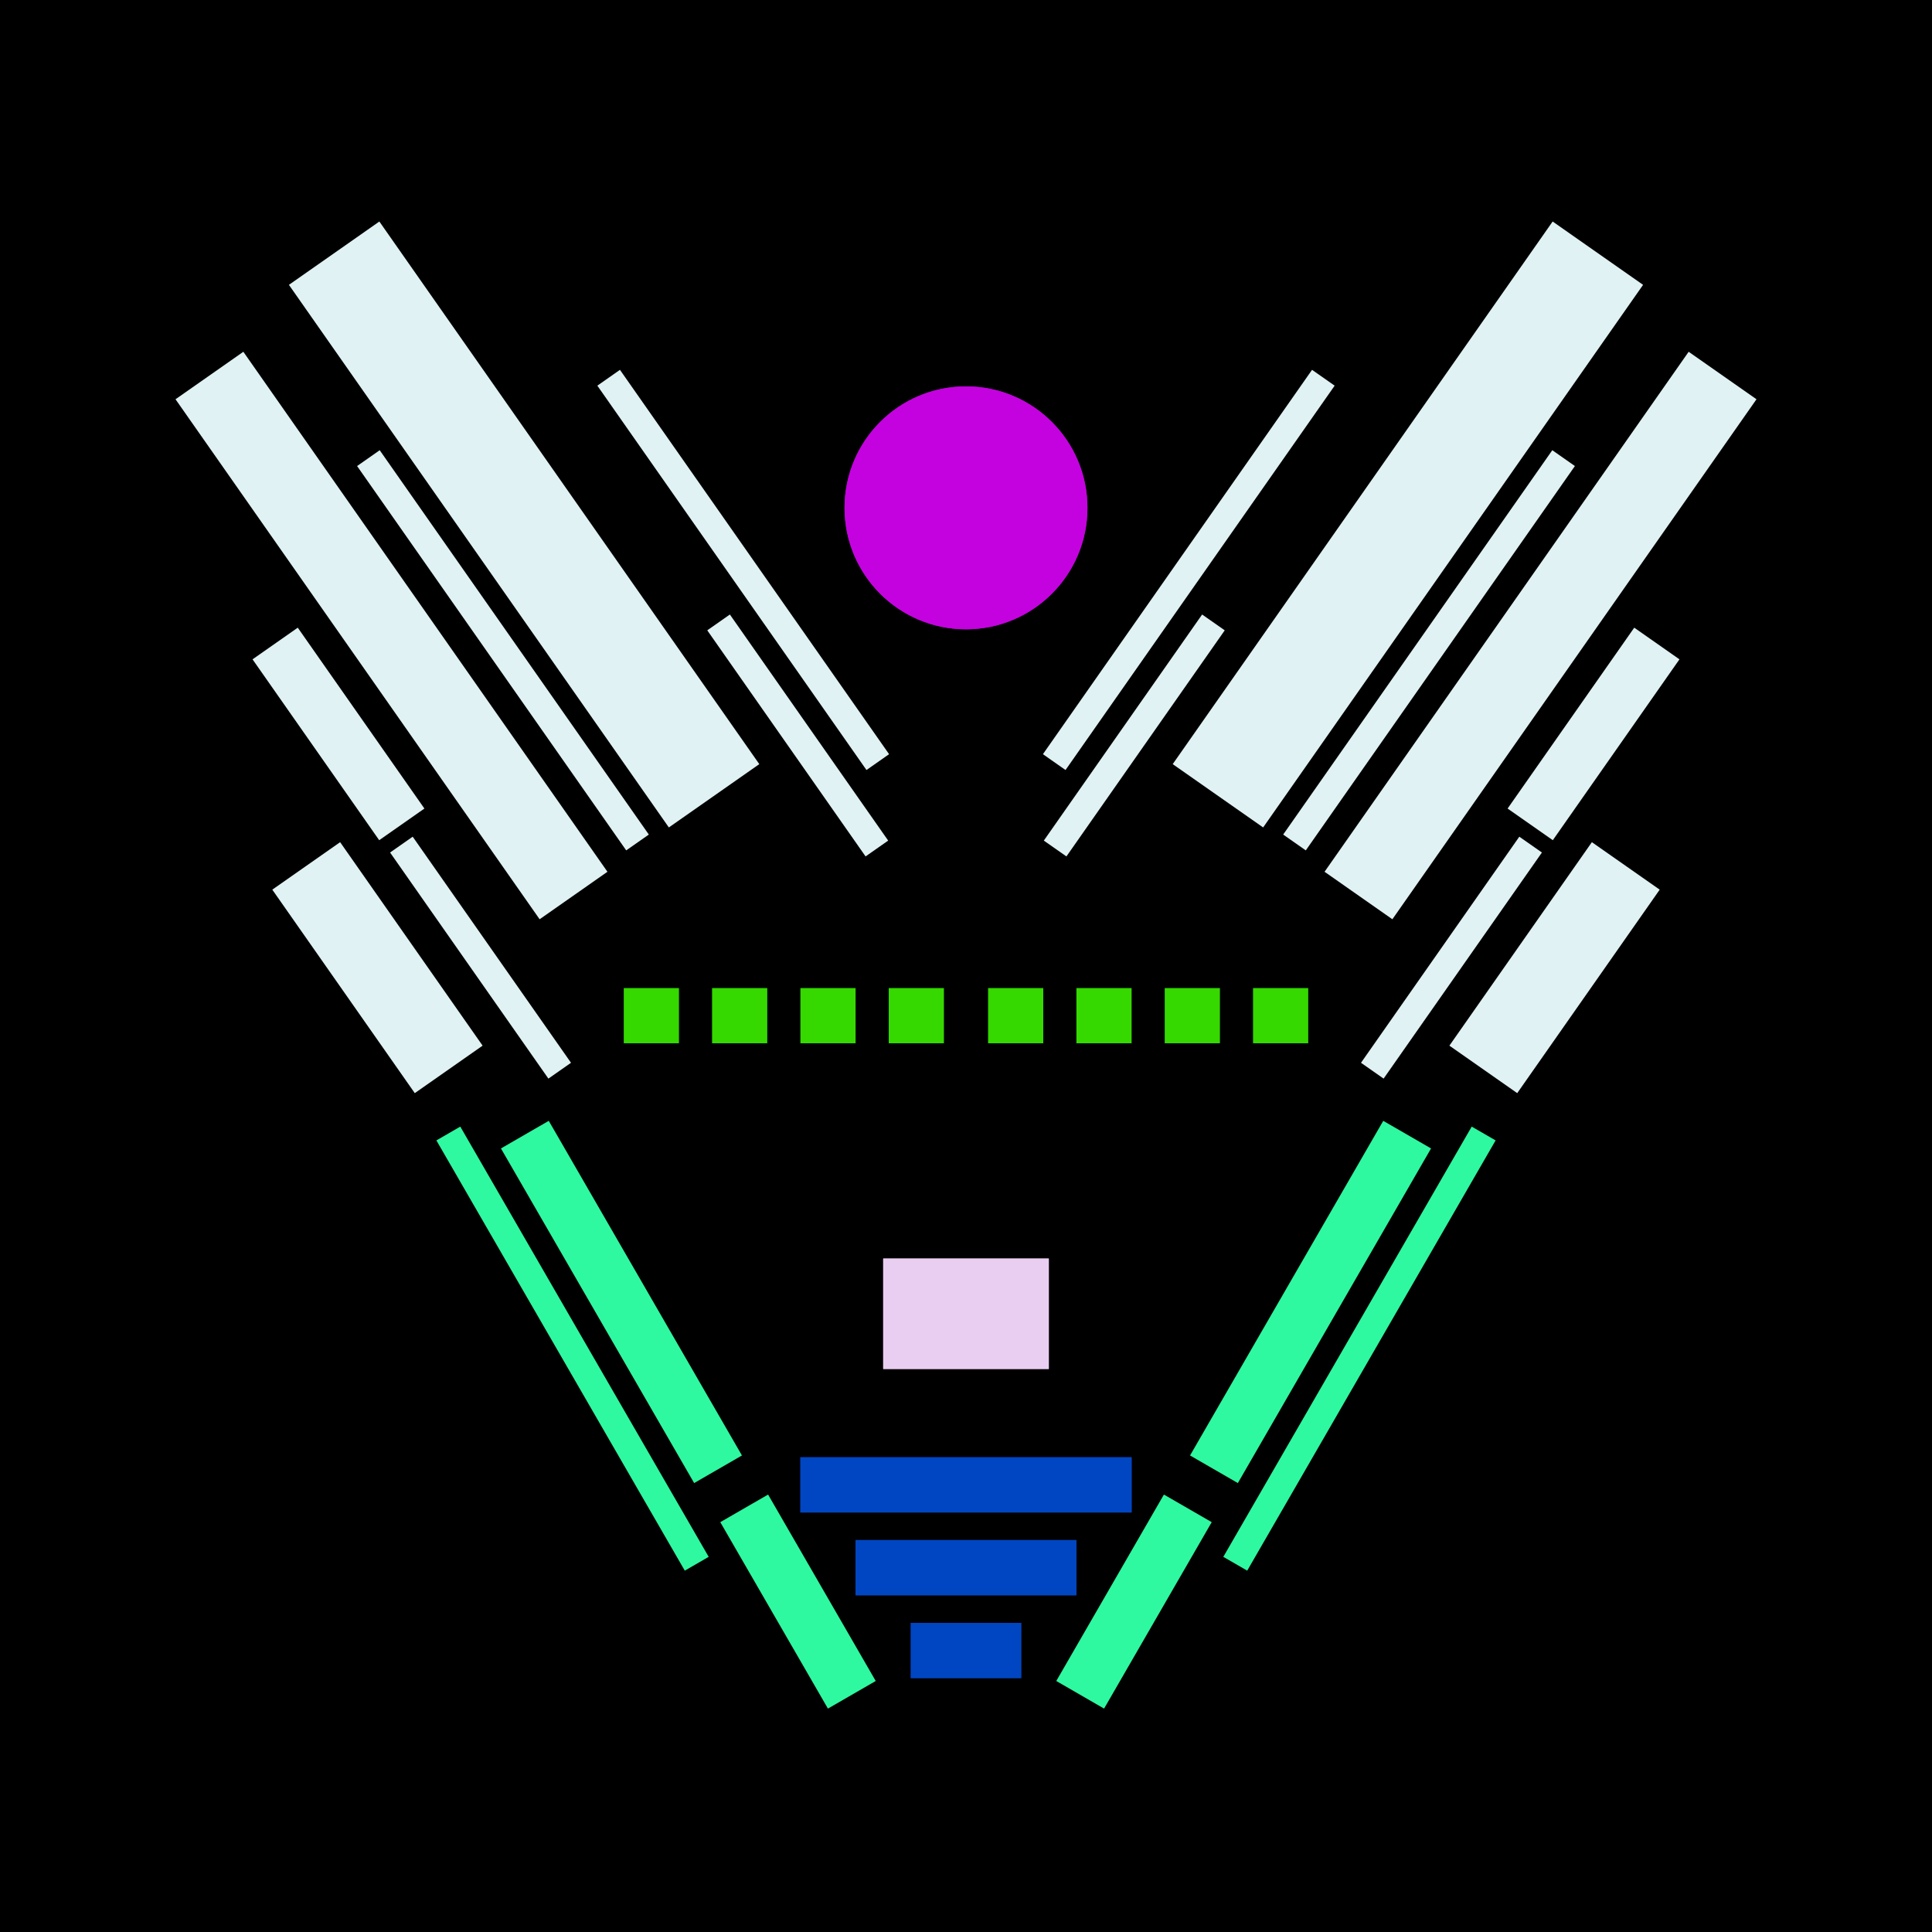 <svg xmlns='http://www.w3.org/2000/svg' preserveAspectRatio='xMinYMin meet' viewBox='0 0 350 350'> <filter id='neon' y='-2' x='-1' width='350' height='350'><feDropShadow flood-color='#3f285e' dx='0' dy='5' flood-opacity='1' stdDeviation='2' result='shadow'/><feOffset in='StrokePaint' dx='0' dy='2' result='offStrPnt'/><feFlood flood-color='#E0F2F3' flood-opacity='0.2' result='flood1' /><feOffset in='SourceGraphic' dx='0' dy='-1' result='offFlood'/><feOffset in='SourceGraphic' dx='0' dy='3' result='offShadow'/><feComposite in='flood1' in2='offFlood' operator='in'  result='cmpFlood' /><feComposite in='shadow' in2='offShadow' operator='in'  result='cmpSha' /><feGaussianBlur in='offStrPnt' stdDeviation='3.5' result='bStrokeP'/><feGaussianBlur in='cmpFlood' stdDeviation='0.8' result='bFlood'/><feGaussianBlur in='cmpSha' stdDeviation='0.4' result='bShadow'/><feMerge><feMergeNode in='bStrokeP'/><feMergeNode in='SourceGraphic'/><feMergeNode in='bFlood'/><feMergeNode in='bshadow'/></feMerge></filter><rect width='100%'  height='100%' fill='#000000'/> <g filter='url(#neon)' ><rect x='165' y= '290' width='20 ' height=  '10 '  fill= '#0046C2' /><rect x='155' y= '275' width='40 ' height=  '10 '  fill= '#0046C2' /><rect x='145' y= '260' width='60 ' height=  '10 '  fill= '#0046C2' /><rect x='125' y= '281' width='39 ' height=  '10 '  fill= '#2ef9a0' transform = '  translate( 320 , 18  ) rotate ( 60 )'  /><rect x='78 ' y= '227' width='70 ' height=  '10 '  fill= '#2ef9a0' transform = '  translate( 257 , 18  ) rotate ( 60 )'  /><rect x='59 ' y= '238' width='90 ' height=  '5  '  fill= '#2ef9a0' transform = '  translate( 260 , 30  ) rotate ( 60 )'  /><rect x='165' y= '290' width='20 ' height=  '10 '  fill= '#0046C2' transform= 'scale(-1,1) translate(-350,0)'/><rect x='155' y= '275' width='40 ' height=  '10 '  fill= '#0046C2' transform= 'scale(-1,1) translate(-350,0)'/><rect x='145' y= '260' width='60 ' height=  '10 '  fill= '#0046C2' transform= 'scale(-1,1) translate(-350,0)'/><rect x='125' y= '281' width='39 ' height=  '10 '  fill= '#2ef9a0' transform = ' scale(-1,1)  translate(-350,0) translate( 320 , 18  ) rotate ( 60 )'  /><rect x='78 ' y= '227' width='70 ' height=  '10 '  fill= '#2ef9a0' transform = ' scale(-1,1)  translate(-350,0) translate( 257 , 18  ) rotate ( 60 )'  /><rect x='59 ' y= '238' width='90 ' height=  '5  '  fill= '#2ef9a0' transform = ' scale(-1,1)  translate(-350,0) translate( 260 , 30  ) rotate ( 60 )'  /><rect x='47 ' y= '164' width='45 ' height=  '15 '  fill= '#E0F2F3' transform = '  translate( 169 , 16  ) rotate ( 55 )'  /><rect x='62 ' y= '167' width='50 ' height=  '5  '  fill= '#E0F2F3' transform = '  translate( 176 , 1   ) rotate ( 55 )'  /><rect x='41 ' y= '124' width='40 ' height=  '10 '  fill= '#E0F2F3' transform = '  translate( 132 , 5   ) rotate ( 55 )'  /><rect x='13 ' y= '103' width='115' height=  '15 '  fill= '#E0F2F3' transform = '  translate( 121 , -10 ) rotate ( 55 )'  /><rect x='48 ' y= '112' width='85 ' height=  '5  '  fill= '#E0F2F3' transform = '  translate( 133 , -26 ) rotate ( 55 )'  /><rect x='35 ' y= '81 ' width='120' height=  '20 '  fill= '#E0F2F3' transform = '  translate( 115 , -39 ) rotate ( 55 )'  /><rect x='119' y= '127' width='50 ' height=  '5  '  fill= '#E0F2F3' transform = '  translate( 168 , -63 ) rotate ( 55 )'  /><rect x='92 ' y= '97 ' width='85 ' height=  '5  '  fill= '#E0F2F3' transform = '  translate( 139 , -68 ) rotate ( 55 )'  /><circle cx='175' cy='88 ' r ='22 '  fill= '#c402df' /><rect x='47 ' y= '164' width='45 ' height=  '15 '  fill= '#E0F2F3' transform = ' scale(-1,1)  translate(-350,0) translate( 169 , 16  ) rotate ( 55 )'  /><rect x='62 ' y= '167' width='50 ' height=  '5  '  fill= '#E0F2F3' transform = ' scale(-1,1)  translate(-350,0) translate( 176 , 1   ) rotate ( 55 )'  /><rect x='41 ' y= '124' width='40 ' height=  '10 '  fill= '#E0F2F3' transform = ' scale(-1,1)  translate(-350,0) translate( 132 , 5   ) rotate ( 55 )'  /><rect x='13 ' y= '103' width='115' height=  '15 '  fill= '#E0F2F3' transform = ' scale(-1,1)  translate(-350,0) translate( 121 , -10 ) rotate ( 55 )'  /><rect x='48 ' y= '112' width='85 ' height=  '5  '  fill= '#E0F2F3' transform = ' scale(-1,1)  translate(-350,0) translate( 133 , -26 ) rotate ( 55 )'  /><rect x='35 ' y= '81 ' width='120' height=  '20 '  fill= '#E0F2F3' transform = ' scale(-1,1)  translate(-350,0) translate( 115 , -39 ) rotate ( 55 )'  /><rect x='119' y= '127' width='50 ' height=  '5  '  fill= '#E0F2F3' transform = ' scale(-1,1)  translate(-350,0) translate( 168 , -63 ) rotate ( 55 )'  /><rect x='92 ' y= '97 ' width='85 ' height=  '5  '  fill= '#E0F2F3' transform = ' scale(-1,1)  translate(-350,0) translate( 139 , -68 ) rotate ( 55 )'  /><circle cx='175' cy='88 ' r ='22 '  fill= '#c402df' transform= 'scale(-1,1) translate(-350,0)'/><rect x='160' y= '224' width='30 ' height=  '20 '  fill= '#EACEF2' /><rect x='160' y= '224' width='30 ' height=  '20 '  fill= '#EACEF2' transform= 'scale(-1,1) translate(-350,0)'/></g><g fill-opacity='0.85'><rect x='113' y= '175' width='10 ' height=  '10 '  fill= '#3FFF00' filter='url(#neon)'  /><rect x='129' y= '175' width='10 ' height=  '10 '  fill= '#3FFF00' filter='url(#neon)'  /><rect x='145' y= '175' width='10 ' height=  '10 '  fill= '#3FFF00' filter='url(#neon)'  /><rect x='161' y= '175' width='10 ' height=  '10 '  fill= '#3FFF00' filter='url(#neon)'  /><rect x='113' y= '175' width='10 ' height=  '10 '  fill= '#3FFF00' filter='url(#neon)'  transform= 'scale(-1,1) translate(-350,0)'/><rect x='129' y= '175' width='10 ' height=  '10 '  fill= '#3FFF00' filter='url(#neon)'  transform= 'scale(-1,1) translate(-350,0)'/><rect x='145' y= '175' width='10 ' height=  '10 '  fill= '#3FFF00' filter='url(#neon)'  transform= 'scale(-1,1) translate(-350,0)'/><rect x='161' y= '175' width='10 ' height=  '10 '  fill= '#3FFF00' filter='url(#neon)'  transform= 'scale(-1,1) translate(-350,0)'/></g></svg>